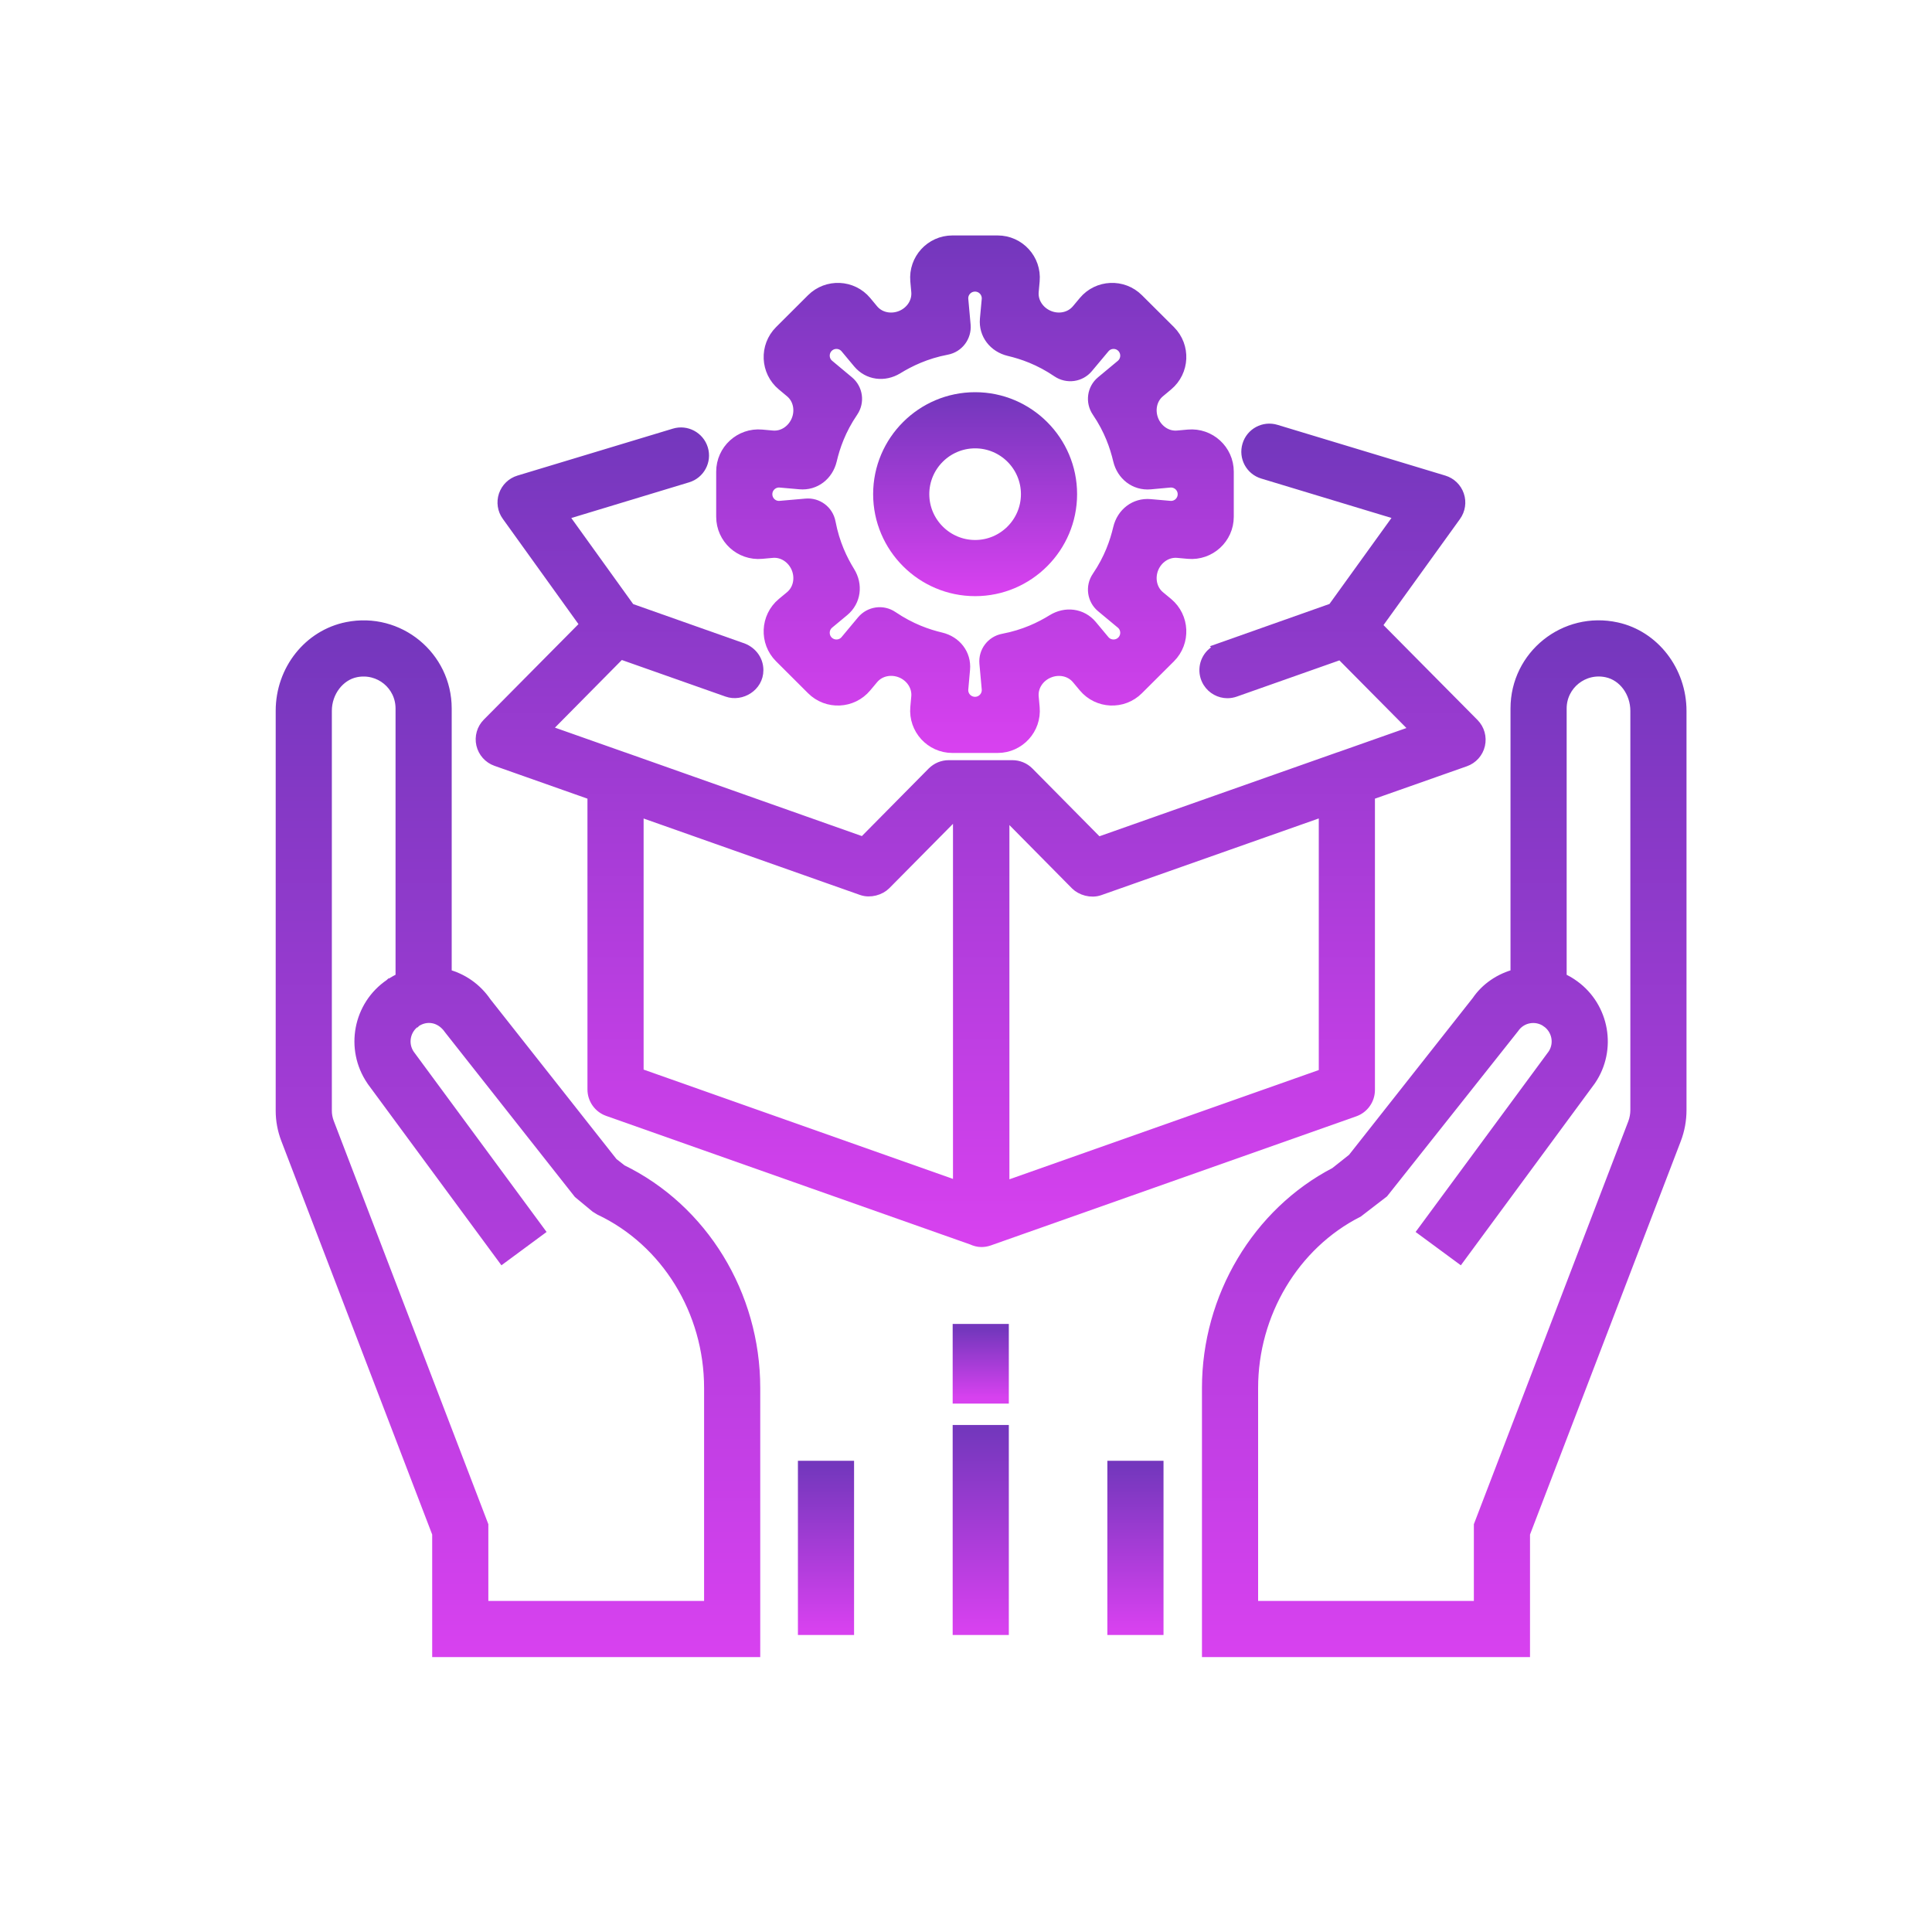<svg width="30" height="30" viewBox="0 0 30 30" fill="none" xmlns="http://www.w3.org/2000/svg">
<path d="M4.375 17.249C4.375 17.395 4.402 17.54 4.454 17.678L6.805 23.811V25.637H11.711V21.551C11.711 20.107 10.903 18.787 9.648 18.176L9.506 18.065L7.538 15.571C7.39 15.354 7.172 15.202 6.92 15.139V11.001C6.92 10.2 6.188 9.594 5.394 9.752C4.803 9.869 4.375 10.409 4.375 11.037V17.249ZM5.059 11.037C5.059 10.739 5.26 10.476 5.526 10.423C5.899 10.349 6.236 10.63 6.236 11.001V15.195C6.179 15.221 6.124 15.251 6.071 15.287C6.071 15.287 6.07 15.287 6.07 15.287C6.068 15.289 6.065 15.29 6.063 15.292C5.577 15.621 5.452 16.283 5.781 16.767C5.783 16.771 5.786 16.775 5.788 16.778L7.806 19.516L8.356 19.11L6.346 16.383C6.229 16.209 6.276 15.978 6.443 15.86C6.444 15.86 6.444 15.86 6.444 15.86C6.445 15.859 6.447 15.858 6.448 15.857C6.614 15.745 6.843 15.767 6.987 15.975L8.995 18.521L9.257 18.738L9.32 18.777C10.357 19.268 11.027 20.357 11.027 21.551V24.953H7.489V23.685L5.093 17.434C5.071 17.374 5.059 17.312 5.059 17.249L5.059 11.037ZM26.094 17.236V11.04C26.094 10.422 25.677 9.883 25.102 9.757C24.303 9.581 23.549 10.185 23.549 11.001V15.139C23.297 15.202 23.08 15.352 22.945 15.552L21.015 17.999L20.74 18.217C19.535 18.843 18.758 20.148 18.758 21.551V25.637H23.664V23.811L26.01 17.69C26.066 17.545 26.094 17.392 26.094 17.236ZM25.41 17.236C25.41 17.308 25.397 17.378 25.372 17.445L22.98 23.685V24.953H19.442V21.551C19.442 20.391 20.085 19.315 21.08 18.811L21.471 18.51L23.497 15.956C23.616 15.781 23.851 15.741 24.022 15.857C24.022 15.857 24.022 15.858 24.022 15.858C24.189 15.971 24.242 16.203 24.126 16.379L22.113 19.11L22.664 19.516L24.689 16.767C25.012 16.292 24.895 15.646 24.436 15.313C24.375 15.268 24.306 15.228 24.233 15.196V11.001C24.233 10.623 24.583 10.343 24.955 10.425C25.219 10.483 25.41 10.742 25.41 11.04L25.41 17.236Z" fill="url(#paint0_linear_126_27242)" stroke="url(#paint1_linear_126_27242)" stroke-width="0.188"/>
<path d="M7.837 7.693C7.802 7.798 7.819 7.913 7.884 8.002L9.105 9.701L7.58 11.24C7.497 11.323 7.463 11.443 7.489 11.557C7.516 11.671 7.598 11.764 7.709 11.803L9.216 12.335V16.917C9.216 17.062 9.308 17.191 9.444 17.239L15.098 19.236C15.142 19.256 15.189 19.27 15.238 19.27C15.276 19.27 15.315 19.264 15.352 19.251L21.028 17.246C21.165 17.198 21.256 17.069 21.256 16.924V12.335L22.746 11.81C22.857 11.771 22.94 11.678 22.966 11.564C22.992 11.45 22.959 11.33 22.876 11.246L21.36 9.716L22.595 8.003C22.659 7.913 22.677 7.798 22.641 7.693C22.606 7.589 22.522 7.507 22.416 7.475L19.81 6.687C19.629 6.632 19.438 6.734 19.384 6.915C19.329 7.096 19.431 7.287 19.612 7.341L21.76 7.991L20.703 9.457L18.959 10.074L18.96 10.075C18.907 10.094 18.858 10.125 18.82 10.162C18.706 10.274 18.685 10.451 18.77 10.587C18.834 10.689 18.945 10.748 19.06 10.748C19.098 10.748 19.137 10.741 19.174 10.728L20.823 10.146L22.01 11.344L20.808 11.768C20.805 11.769 20.803 11.769 20.8 11.77L17.047 13.094L15.964 11.999C15.932 11.967 15.894 11.941 15.852 11.924C15.81 11.907 15.766 11.898 15.722 11.898L15.721 11.898H15.238L15.236 11.898L15.234 11.898H14.731L14.73 11.898C14.686 11.898 14.642 11.907 14.6 11.924C14.559 11.941 14.521 11.967 14.488 11.999L13.408 13.091L9.672 11.77C9.669 11.768 9.665 11.768 9.662 11.767L8.446 11.338L9.631 10.14L11.298 10.728C11.503 10.801 11.76 10.651 11.76 10.406C11.76 10.244 11.651 10.115 11.499 10.069L9.773 9.459L8.718 7.992L10.672 7.4C10.853 7.346 10.956 7.155 10.901 6.974C10.846 6.793 10.654 6.691 10.475 6.746L8.062 7.475C7.956 7.507 7.873 7.588 7.837 7.693ZM17.07 13.811L20.572 12.576V16.682L15.58 18.445V12.583L16.713 13.729C16.793 13.809 16.942 13.856 17.07 13.811ZM14.874 12.582H14.892V18.439L9.9 16.675V12.577L13.385 13.808C13.511 13.853 13.662 13.807 13.742 13.726L14.874 12.582Z" fill="url(#paint2_linear_126_27242)" stroke="url(#paint3_linear_126_27242)" stroke-width="0.188"/>
<path d="M11.827 6.764C11.498 6.735 11.215 6.994 11.215 7.324V8.024C11.215 8.355 11.498 8.613 11.827 8.584L11.993 8.569C12.162 8.554 12.316 8.661 12.381 8.817V8.817C12.446 8.974 12.412 9.158 12.282 9.267L12.154 9.373C11.9 9.585 11.883 9.969 12.117 10.202L12.613 10.697C12.847 10.931 13.23 10.913 13.441 10.66L13.548 10.532C13.657 10.402 13.841 10.368 13.998 10.433V10.433C14.154 10.498 14.259 10.652 14.244 10.82L14.229 10.986C14.2 11.315 14.459 11.598 14.789 11.598H15.491C15.821 11.598 16.08 11.315 16.05 10.986L16.035 10.82C16.02 10.652 16.126 10.498 16.283 10.434V10.434C16.439 10.369 16.623 10.402 16.732 10.532L16.839 10.66C17.05 10.913 17.433 10.931 17.666 10.697L18.163 10.202C18.396 9.969 18.379 9.585 18.125 9.373L17.997 9.267C17.867 9.158 17.834 8.974 17.898 8.817V8.817C17.963 8.661 18.117 8.554 18.286 8.569L18.452 8.584C18.781 8.613 19.064 8.354 19.064 8.024V7.324C19.064 6.994 18.781 6.735 18.452 6.764L18.286 6.779C18.117 6.795 17.963 6.688 17.898 6.531V6.531C17.834 6.374 17.867 6.19 17.998 6.081L18.125 5.975C18.379 5.763 18.396 5.38 18.163 5.146L17.666 4.651C17.433 4.418 17.05 4.435 16.839 4.688L16.732 4.816C16.623 4.946 16.439 4.98 16.283 4.915V4.915C16.126 4.85 16.02 4.696 16.035 4.528L16.05 4.362C16.08 4.033 15.821 3.75 15.491 3.75H14.789C14.459 3.75 14.2 4.033 14.229 4.362L14.244 4.528C14.259 4.697 14.154 4.85 13.998 4.915V4.915C13.841 4.98 13.657 4.947 13.548 4.817L13.441 4.688C13.23 4.435 12.847 4.418 12.613 4.651L12.117 5.146C11.883 5.38 11.9 5.764 12.154 5.975L12.282 6.082C12.412 6.19 12.446 6.375 12.381 6.531V6.531C12.316 6.688 12.162 6.795 11.993 6.779L11.827 6.764ZM12.861 5.674C12.772 5.6 12.766 5.465 12.848 5.382V5.382C12.931 5.3 13.066 5.306 13.14 5.395L13.336 5.63C13.486 5.809 13.732 5.838 13.931 5.716C14.117 5.602 14.369 5.478 14.701 5.415V5.415C14.874 5.382 14.993 5.223 14.978 5.048L14.942 4.65C14.931 4.534 15.023 4.434 15.14 4.434V4.434C15.257 4.434 15.348 4.534 15.338 4.65L15.31 4.954C15.289 5.187 15.443 5.381 15.67 5.435C15.881 5.485 16.145 5.575 16.427 5.767V5.767C16.573 5.865 16.769 5.838 16.882 5.703L17.139 5.396C17.213 5.306 17.349 5.3 17.431 5.382V5.382C17.513 5.465 17.507 5.6 17.418 5.675L17.11 5.931C16.975 6.043 16.948 6.24 17.047 6.386V6.386C17.239 6.668 17.328 6.932 17.378 7.144C17.432 7.371 17.627 7.525 17.86 7.505L18.165 7.477C18.281 7.467 18.381 7.558 18.381 7.674V7.674C18.381 7.791 18.281 7.882 18.165 7.871L17.86 7.844C17.627 7.823 17.432 7.977 17.378 8.205C17.328 8.417 17.239 8.68 17.047 8.963V8.963C16.948 9.108 16.975 9.305 17.11 9.418L17.418 9.674C17.507 9.748 17.513 9.884 17.431 9.966V9.966C17.349 10.048 17.213 10.042 17.139 9.953L16.943 9.718C16.793 9.539 16.547 9.51 16.348 9.633C16.163 9.747 15.914 9.87 15.578 9.934V9.934C15.405 9.967 15.286 10.125 15.302 10.3L15.338 10.698C15.348 10.814 15.257 10.914 15.14 10.914V10.914C15.023 10.914 14.931 10.814 14.942 10.698L14.969 10.394C14.99 10.162 14.836 9.968 14.609 9.914C14.399 9.864 14.138 9.775 13.851 9.581V9.581C13.706 9.483 13.51 9.511 13.397 9.645L13.14 9.953C13.066 10.042 12.931 10.048 12.848 9.966V9.966C12.766 9.884 12.772 9.748 12.861 9.674L13.097 9.478C13.276 9.328 13.305 9.082 13.182 8.884C13.068 8.699 12.945 8.449 12.881 8.112V8.112C12.848 7.939 12.69 7.82 12.514 7.836L12.114 7.871C11.999 7.882 11.899 7.791 11.899 7.674V7.674C11.899 7.558 11.999 7.467 12.114 7.477L12.42 7.504C12.653 7.525 12.847 7.371 12.901 7.144C12.951 6.932 13.04 6.669 13.233 6.386V6.386C13.332 6.24 13.304 6.043 13.169 5.931L12.861 5.674Z" fill="url(#paint4_linear_126_27242)" stroke="url(#paint5_linear_126_27242)" stroke-width="0.188"/>
<path d="M15.142 9.163C15.963 9.163 16.631 8.494 16.631 7.673C16.631 6.852 15.963 6.184 15.142 6.184C14.321 6.184 13.652 6.852 13.652 7.673C13.652 8.494 14.321 9.163 15.142 9.163ZM15.142 6.868C15.586 6.868 15.947 7.229 15.947 7.673C15.947 8.117 15.586 8.479 15.142 8.479C14.698 8.479 14.336 8.117 14.336 7.673C14.336 7.229 14.698 6.868 15.142 6.868Z" fill="url(#paint6_linear_126_27242)" stroke="url(#paint7_linear_126_27242)" stroke-width="0.188"/>
<path d="M13.168 22.777H12.484V25.294H13.168V22.777Z" fill="url(#paint8_linear_126_27242)" stroke="url(#paint9_linear_126_27242)" stroke-width="0.188"/>
<path d="M15.571 22.221H14.887V25.294H15.571V22.221Z" fill="url(#paint10_linear_126_27242)" stroke="url(#paint11_linear_126_27242)" stroke-width="0.188"/>
<path d="M17.973 22.777H17.289V25.294H17.973V22.777Z" fill="url(#paint12_linear_126_27242)" stroke="url(#paint13_linear_126_27242)" stroke-width="0.188"/>
<path d="M15.571 20.652H14.887V21.701H15.571V20.652Z" fill="url(#paint14_linear_126_27242)" stroke="url(#paint15_linear_126_27242)" stroke-width="0.188"/>
<defs>
<linearGradient id="paint0_linear_126_27242" x1="15.235" y1="9.727" x2="15.235" y2="25.637" gradientUnits="userSpaceOnUse">
<stop stop-color="#7437BD"/>
<stop offset="1" stop-color="#D741EF"/>
</linearGradient>
<linearGradient id="paint1_linear_126_27242" x1="15.235" y1="9.727" x2="15.235" y2="25.637" gradientUnits="userSpaceOnUse">
<stop stop-color="#7437BD"/>
<stop offset="1" stop-color="#D741EF"/>
</linearGradient>
<linearGradient id="paint2_linear_126_27242" x1="15.228" y1="6.672" x2="15.228" y2="19.27" gradientUnits="userSpaceOnUse">
<stop stop-color="#7437BD"/>
<stop offset="1" stop-color="#D741EF"/>
</linearGradient>
<linearGradient id="paint3_linear_126_27242" x1="15.228" y1="6.672" x2="15.228" y2="19.27" gradientUnits="userSpaceOnUse">
<stop stop-color="#7437BD"/>
<stop offset="1" stop-color="#D741EF"/>
</linearGradient>
<linearGradient id="paint4_linear_126_27242" x1="15.14" y1="3.75" x2="15.14" y2="11.598" gradientUnits="userSpaceOnUse">
<stop stop-color="#7437BD"/>
<stop offset="1" stop-color="#D741EF"/>
</linearGradient>
<linearGradient id="paint5_linear_126_27242" x1="15.14" y1="3.75" x2="15.14" y2="11.598" gradientUnits="userSpaceOnUse">
<stop stop-color="#7437BD"/>
<stop offset="1" stop-color="#D741EF"/>
</linearGradient>
<linearGradient id="paint6_linear_126_27242" x1="15.142" y1="6.184" x2="15.142" y2="9.163" gradientUnits="userSpaceOnUse">
<stop stop-color="#7437BD"/>
<stop offset="1" stop-color="#D741EF"/>
</linearGradient>
<linearGradient id="paint7_linear_126_27242" x1="15.142" y1="6.184" x2="15.142" y2="9.163" gradientUnits="userSpaceOnUse">
<stop stop-color="#7437BD"/>
<stop offset="1" stop-color="#D741EF"/>
</linearGradient>
<linearGradient id="paint8_linear_126_27242" x1="12.826" y1="22.777" x2="12.826" y2="25.294" gradientUnits="userSpaceOnUse">
<stop stop-color="#7437BD"/>
<stop offset="1" stop-color="#D741EF"/>
</linearGradient>
<linearGradient id="paint9_linear_126_27242" x1="12.826" y1="22.777" x2="12.826" y2="25.294" gradientUnits="userSpaceOnUse">
<stop stop-color="#7437BD"/>
<stop offset="1" stop-color="#D741EF"/>
</linearGradient>
<linearGradient id="paint10_linear_126_27242" x1="15.229" y1="22.221" x2="15.229" y2="25.294" gradientUnits="userSpaceOnUse">
<stop stop-color="#7437BD"/>
<stop offset="1" stop-color="#D741EF"/>
</linearGradient>
<linearGradient id="paint11_linear_126_27242" x1="15.229" y1="22.221" x2="15.229" y2="25.294" gradientUnits="userSpaceOnUse">
<stop stop-color="#7437BD"/>
<stop offset="1" stop-color="#D741EF"/>
</linearGradient>
<linearGradient id="paint12_linear_126_27242" x1="17.631" y1="22.777" x2="17.631" y2="25.294" gradientUnits="userSpaceOnUse">
<stop stop-color="#7437BD"/>
<stop offset="1" stop-color="#D741EF"/>
</linearGradient>
<linearGradient id="paint13_linear_126_27242" x1="17.631" y1="22.777" x2="17.631" y2="25.294" gradientUnits="userSpaceOnUse">
<stop stop-color="#7437BD"/>
<stop offset="1" stop-color="#D741EF"/>
</linearGradient>
<linearGradient id="paint14_linear_126_27242" x1="15.229" y1="20.652" x2="15.229" y2="21.701" gradientUnits="userSpaceOnUse">
<stop stop-color="#7437BD"/>
<stop offset="1" stop-color="#D741EF"/>
</linearGradient>
<linearGradient id="paint15_linear_126_27242" x1="15.229" y1="20.652" x2="15.229" y2="21.701" gradientUnits="userSpaceOnUse">
<stop stop-color="#7437BD"/>
<stop offset="1" stop-color="#D741EF"/>
</linearGradient>
</defs>
</svg>
